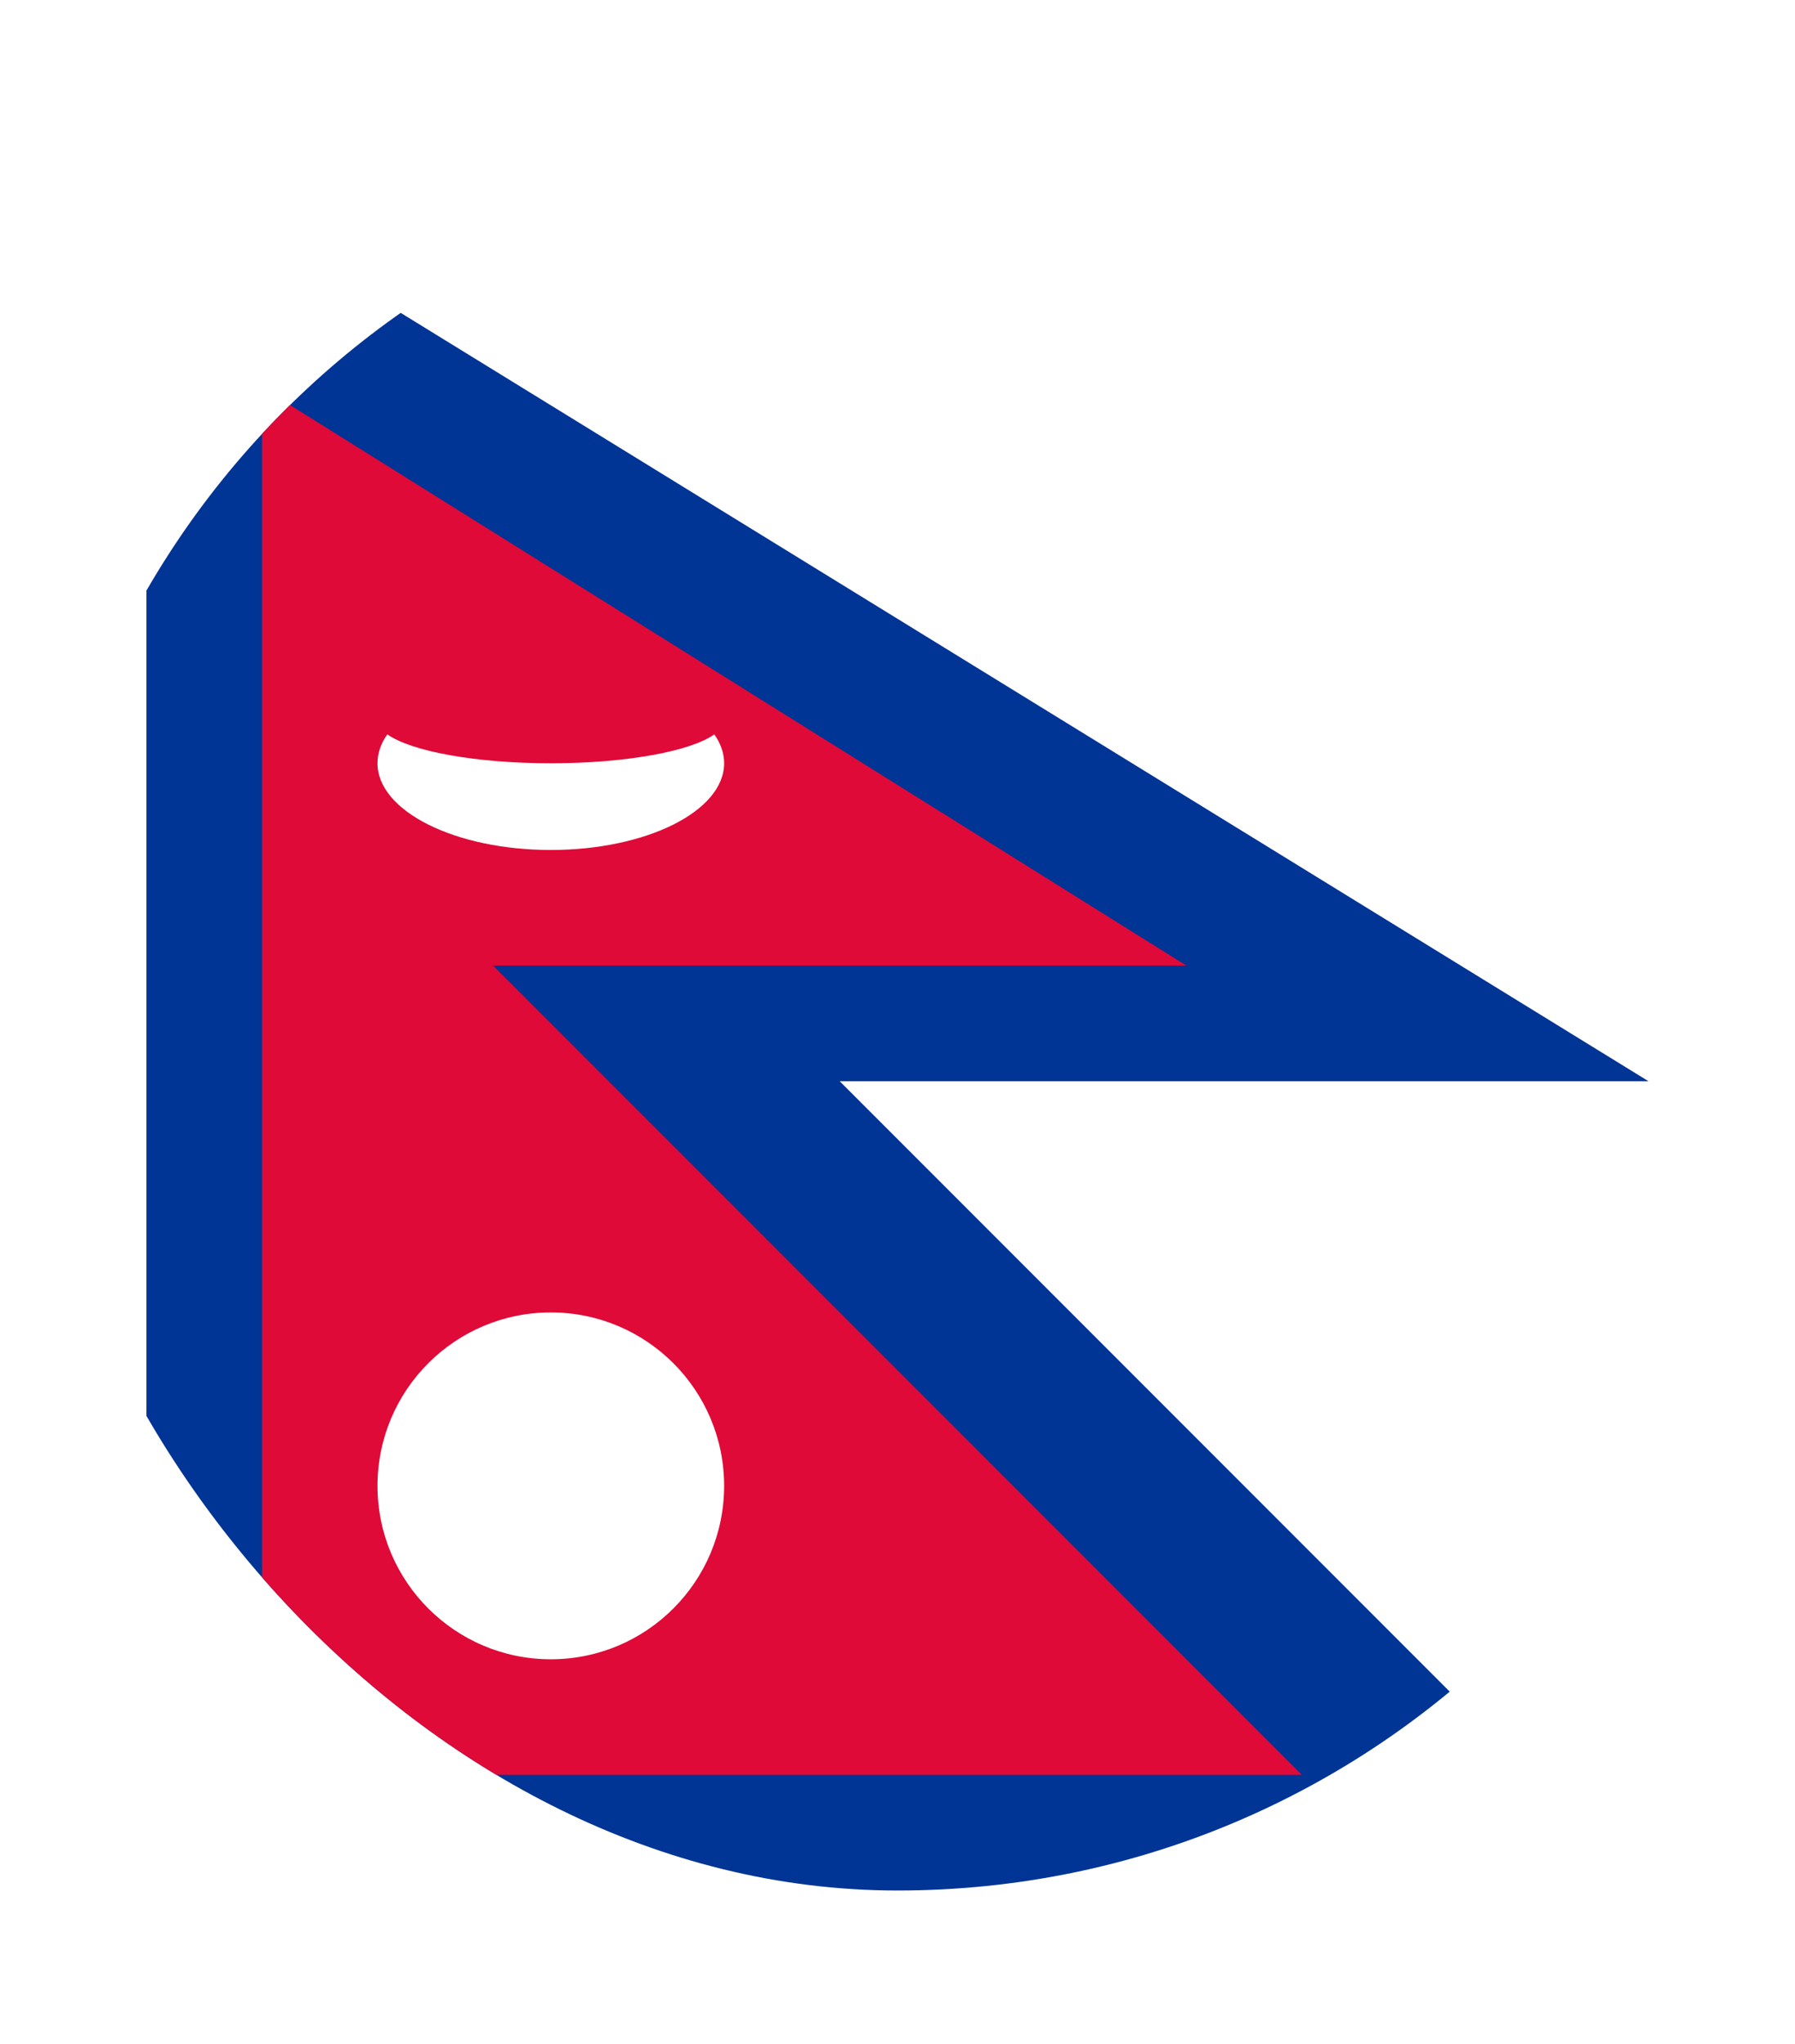<svg width="87" height="99" viewBox="0 0 87 99" fill="none" xmlns="http://www.w3.org/2000/svg">
<g filter="url(#filter0_dd_1104_21809)">
<g clip-path="url(#clip0_1104_21809)">
<path fill-rule="evenodd" clip-rule="evenodd" d="M7.098 3L79.898 47.8H40.698L79.898 87H7.098V3Z" fill="#003495"/>
<path fill-rule="evenodd" clip-rule="evenodd" d="M12.7 14.199L57.499 42.199H23.899L63.099 81.399H12.699C12.699 78.599 12.7 78.846 12.7 75.788V14.199Z" fill="#DF0A37"/>
<path fill-rule="evenodd" clip-rule="evenodd" d="M34.621 31C34.929 31.437 35.097 31.907 35.097 32.4C35.097 34.718 31.334 36.6 26.697 36.6C22.06 36.6 18.297 34.718 18.297 32.4C18.297 31.907 18.465 31.437 18.773 31C19.927 31.818 23.04 32.4 26.697 32.4C30.354 32.4 33.473 31.818 34.621 31Z" fill="white"/>
<path d="M26.697 75.8C31.336 75.8 35.097 72.039 35.097 67.4C35.097 62.761 31.336 59 26.697 59C22.058 59 18.297 62.761 18.297 67.4C18.297 72.039 22.058 75.8 26.697 75.8Z" fill="white"/>
</g>
</g>
<defs>
<filter id="filter0_dd_1104_21809" x="-5.357" y="0.714" width="97.714" height="97.714" filterUnits="userSpaceOnUse" color-interpolation-filters="sRGB">
<feFlood flood-opacity="0" result="BackgroundImageFix"/>
<feColorMatrix in="SourceAlpha" type="matrix" values="0 0 0 0 0 0 0 0 0 0 0 0 0 0 0 0 0 0 127 0" result="hardAlpha"/>
<feOffset dy="4.571"/>
<feGaussianBlur stdDeviation="3.429"/>
<feComposite in2="hardAlpha" operator="out"/>
<feColorMatrix type="matrix" values="0 0 0 0 0.259 0 0 0 0 0.278 0 0 0 0 0.298 0 0 0 0.08 0"/>
<feBlend mode="normal" in2="BackgroundImageFix" result="effect1_dropShadow_1104_21809"/>
<feColorMatrix in="SourceAlpha" type="matrix" values="0 0 0 0 0 0 0 0 0 0 0 0 0 0 0 0 0 0 127 0" result="hardAlpha"/>
<feOffset/>
<feGaussianBlur stdDeviation="0.286"/>
<feComposite in2="hardAlpha" operator="out"/>
<feColorMatrix type="matrix" values="0 0 0 0 0.259 0 0 0 0 0.278 0 0 0 0 0.298 0 0 0 0.32 0"/>
<feBlend mode="normal" in2="effect1_dropShadow_1104_21809" result="effect2_dropShadow_1104_21809"/>
<feBlend mode="normal" in="SourceGraphic" in2="effect2_dropShadow_1104_21809" result="shape"/>
</filter>
<clipPath id="clip0_1104_21809">
<rect x="1.5" y="3" width="84" height="84" rx="42" fill="white"/>
</clipPath>
</defs>
</svg>
